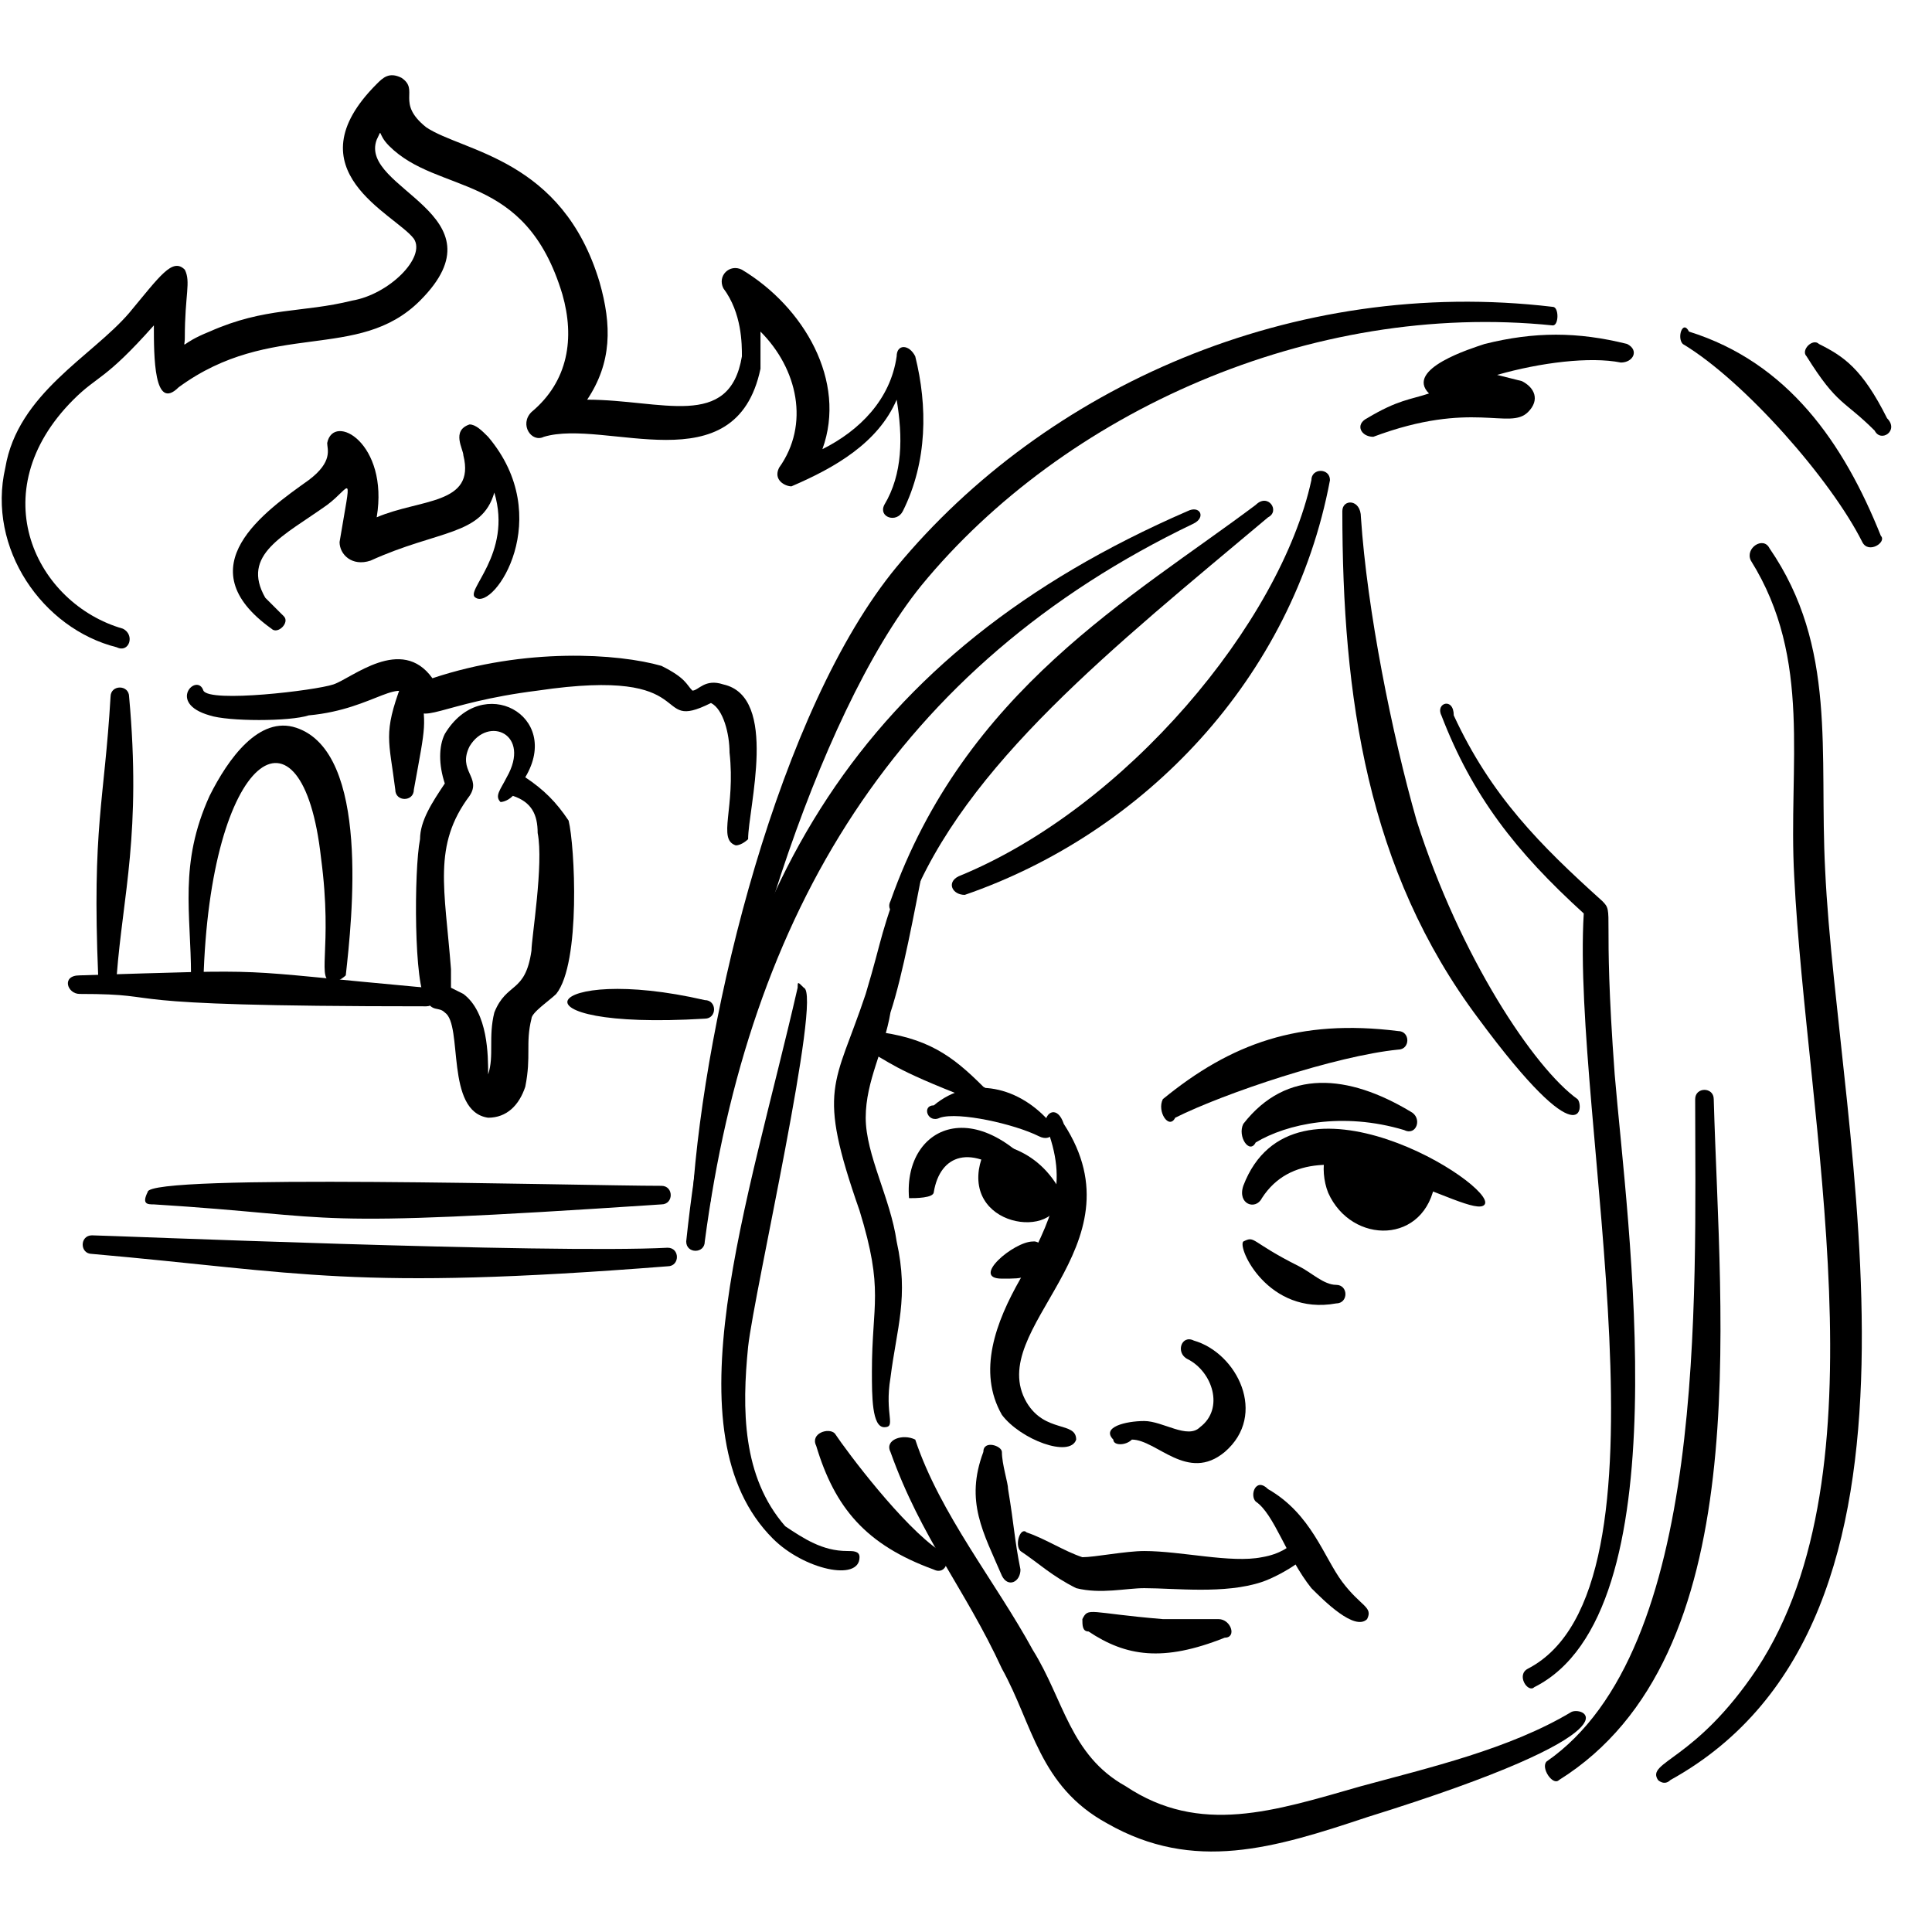 <svg xmlns="http://www.w3.org/2000/svg" fill="none" viewBox="0 0 100 100"><path fill="#000" fill-rule="evenodd" d="M64.994 59.134C66.596 58.173 69.479 57.532 72.683 58.493C73.324 58.814 73.644 57.853 73.004 57.532C69.8 55.61 66.596 55.289 64.353 58.173C64.033 58.814 64.674 59.775 64.994 59.134Z" clip-rule="evenodd"></path><path fill="#000" fill-rule="evenodd" d="M48.654 57.853C49.615 57.533 52.499 58.174 53.78 58.815C54.421 59.135 54.742 58.494 54.421 58.174C52.819 56.251 50.256 55.611 48.334 57.213C47.693 57.213 48.013 58.174 48.654 57.853Z" clip-rule="evenodd"></path><path fill="#000" fill-rule="evenodd" d="M69.159 67.465C69.8 67.465 69.8 66.504 69.159 66.504C68.518 66.504 67.878 65.863 67.237 65.543C64.674 64.261 64.994 63.941 64.353 64.261C64.033 64.582 65.635 68.106 69.159 67.465Z" clip-rule="evenodd"></path><path fill="#000" fill-rule="evenodd" d="M51.858 66.182C53.139 66.182 53.139 66.182 53.78 65.221C54.421 64.901 53.862 64.188 53.46 64.26C52.472 64.26 50.213 66.182 51.858 66.182Z" clip-rule="evenodd"></path><path fill="#000" fill-rule="evenodd" d="M60.829 57.853C63.392 56.571 69.159 54.649 72.363 54.328C73.004 54.328 73.004 53.367 72.363 53.367C67.237 52.727 63.712 54.008 60.188 56.892C59.868 57.532 60.508 58.494 60.829 57.853Z" clip-rule="evenodd"></path><path fill="#000" fill-rule="evenodd" d="M50.897 56.25C49.295 54.648 48.013 53.687 45.13 53.367C44.489 53.367 44.169 54.008 44.809 54.328C46.091 54.969 46.091 55.289 50.256 56.891C50.897 57.211 51.538 56.571 50.897 56.25Z" clip-rule="evenodd"></path><path fill="#000" fill-rule="evenodd" d="M69.479 26.455C69.479 36.067 70.761 45.038 76.528 52.727C81.975 60.096 81.975 57.212 81.654 56.892C79.412 55.29 75.567 49.523 73.324 42.474C72.043 37.989 70.761 31.581 70.441 26.775C70.441 25.814 69.479 25.814 69.479 26.455Z" clip-rule="evenodd"></path><path fill="#000" fill-rule="evenodd" d="M67.877 24.853C66.276 32.222 58.266 41.833 49.615 45.358C48.974 45.678 49.295 46.319 49.936 46.319C59.227 43.115 66.916 35.105 68.839 24.853C68.839 24.212 67.877 24.212 67.877 24.853Z" clip-rule="evenodd"></path><path fill="#000" fill-rule="evenodd" d="M64.994 26.135C58.586 30.941 49.936 35.747 46.091 46.64C45.771 47.281 46.732 47.601 47.052 46.96C49.936 39.591 57.625 33.504 65.635 26.776C66.276 26.455 65.635 25.494 64.994 26.135Z" clip-rule="evenodd"></path><path fill="#000" fill-rule="evenodd" d="M61.47 26.454C44.489 33.823 37.44 45.998 35.518 64.26C35.518 64.901 36.479 64.901 36.479 64.26C38.722 47.279 46.411 34.464 61.79 27.095C62.431 26.774 62.11 26.134 61.47 26.454Z" clip-rule="evenodd"></path><path fill="#000" fill-rule="evenodd" d="M41.285 51.125C38.722 62.338 34.557 74.193 40.004 79.639C41.605 81.241 44.489 81.882 44.489 80.6C44.489 80.28 44.169 80.28 43.848 80.28C42.567 80.28 41.605 79.639 40.644 78.999C38.402 76.435 38.402 72.911 38.722 69.707C39.042 66.824 42.567 51.445 41.605 51.125C41.285 50.804 41.285 50.804 41.285 51.125Z" clip-rule="evenodd"></path><path fill="#000" fill-rule="evenodd" d="M42.246 74.833C43.208 78.037 44.81 79.96 48.334 81.241C48.975 81.562 49.295 80.6 48.654 80.28C46.732 78.999 43.849 75.154 43.208 74.193C42.887 73.872 41.926 74.193 42.246 74.833Z" clip-rule="evenodd"></path><path fill="#000" fill-rule="evenodd" d="M80.373 15.883C66.916 14.281 54.101 20.048 46.411 29.339C40.324 36.708 36.479 52.407 35.838 62.019C35.838 62.66 36.799 62.66 36.799 62.019C37.44 52.727 42.246 37.028 47.693 30.3C55.062 21.329 67.877 15.562 80.373 16.844C80.693 16.844 80.693 15.883 80.373 15.883Z" clip-rule="evenodd"></path><path fill="#000" fill-rule="evenodd" d="M73.965 20.366C73.004 20.687 72.363 20.687 70.761 21.648C70.12 21.968 70.441 22.609 71.081 22.609C76.208 20.687 78.13 22.289 79.091 21.328C79.732 20.687 79.412 20.046 78.771 19.726C78.771 19.726 78.771 19.726 77.489 19.405C79.732 18.765 82.295 18.444 83.897 18.765C84.538 18.765 84.858 18.124 84.217 17.803C81.654 17.163 79.412 17.163 76.848 17.803C76.184 18.025 72.693 19.095 73.965 20.366Z" clip-rule="evenodd"></path><path fill="#000" fill-rule="evenodd" d="M87.101 17.804C90.305 19.726 94.79 24.852 96.392 28.056C96.713 28.697 97.674 28.056 97.353 27.736C95.431 22.93 92.548 18.765 87.421 17.163C87.101 16.522 86.781 17.483 87.101 17.804Z" clip-rule="evenodd"></path><path fill="#000" fill-rule="evenodd" d="M93.509 18.445C95.111 21.009 95.431 20.688 97.033 22.29C97.353 22.931 98.315 22.29 97.674 21.649C96.392 19.086 95.431 18.445 94.15 17.805C93.829 17.484 93.188 18.125 93.509 18.445Z" clip-rule="evenodd"></path><path fill="#000" fill-rule="evenodd" d="M74.606 37.028C76.207 41.193 78.45 44.077 81.975 47.281C81.334 57.853 87.101 82.203 79.091 86.368C78.45 86.689 79.091 87.65 79.411 87.329C87.101 83.485 84.217 63.3 83.576 55.611C82.936 46.96 83.576 47.281 82.936 46.64C79.732 43.756 77.169 41.193 75.246 37.028C75.246 36.067 74.285 36.387 74.606 37.028Z" clip-rule="evenodd"></path><path fill="#000" fill-rule="evenodd" d="M80.693 92.135C90.946 85.727 89.023 68.426 88.703 56.892C88.703 56.251 87.742 56.251 87.742 56.892C87.742 67.144 88.383 85.407 80.052 91.174C79.732 91.494 80.373 92.455 80.693 92.135Z" clip-rule="evenodd"></path><path fill="#000" fill-rule="evenodd" d="M86.46 92.134C101.519 83.804 95.111 58.813 94.47 45.037C94.15 38.949 95.111 33.502 91.587 28.376C91.266 27.735 90.305 28.376 90.625 29.017C93.829 34.143 92.548 39.59 92.868 45.357C93.509 58.173 97.674 76.115 90.946 86.367C87.742 91.173 85.179 91.173 85.819 92.134C85.819 92.134 86.14 92.454 86.46 92.134Z" clip-rule="evenodd"></path><path fill="#000" fill-rule="evenodd" d="M56.343 84.445C58.266 85.727 60.188 86.047 63.392 84.766C64.033 84.766 63.712 83.805 63.072 83.805C62.111 83.805 60.829 83.805 60.188 83.805C56.343 83.484 56.343 83.164 56.023 83.805C56.023 84.125 56.023 84.445 56.343 84.445Z" clip-rule="evenodd"></path><path fill="#000" fill-rule="evenodd" d="M47.052 44.396C45.45 48.561 45.77 48.241 44.809 51.445C43.207 56.251 42.246 56.251 44.489 62.658C45.77 66.823 45.13 67.464 45.13 70.989C45.13 72.27 45.13 73.872 45.77 73.872C46.411 73.872 45.77 73.231 46.091 71.309C46.411 68.746 47.052 67.144 46.411 64.26C46.091 62.018 44.809 59.775 44.809 57.852C44.809 55.93 45.77 54.328 46.091 52.406C46.732 50.483 47.373 46.959 47.693 45.357C48.013 44.076 47.373 43.755 47.052 44.396Z" clip-rule="evenodd"></path><path fill="#000" fill-rule="evenodd" d="M46.091 75.154C47.693 79.64 49.936 82.203 51.858 86.368C53.46 89.251 53.78 92.455 57.304 94.378C61.79 96.941 65.955 95.659 70.761 94.057C85.179 89.572 81.975 88.29 81.334 88.611C78.13 90.533 73.965 91.494 70.441 92.455C65.955 93.737 62.11 95.018 58.266 92.455C55.382 90.853 55.062 87.97 53.46 85.407C51.538 81.882 48.654 78.358 47.373 74.513C46.732 74.193 45.77 74.513 46.091 75.154Z" clip-rule="evenodd"></path><path fill="#000" fill-rule="evenodd" d="M48.334 61.697C48.654 59.774 50.256 59.134 52.499 61.056C54.101 62.338 54.421 62.978 54.742 62.658C55.062 62.338 55.062 62.338 54.742 62.017C50.897 56.25 46.732 58.172 47.052 62.017C47.373 62.017 48.334 62.017 48.334 61.697Z" clip-rule="evenodd"></path><path fill="#000" fill-rule="evenodd" d="M54.101 58.174C55.382 61.378 54.421 62.98 52.819 66.184C51.538 68.427 50.576 70.99 51.858 73.232C52.819 74.514 55.382 75.475 55.703 74.514C55.703 73.553 54.101 74.194 53.14 72.592C50.897 68.747 59.227 64.582 55.062 58.174C54.742 57.213 54.101 57.533 54.101 58.174Z" clip-rule="evenodd"></path><path fill="#000" fill-rule="evenodd" d="M58.586 74.513C59.868 74.513 61.47 76.756 63.392 75.154C65.635 73.231 64.033 70.028 61.79 69.387C61.149 69.066 60.829 70.028 61.47 70.348C62.751 70.989 63.392 72.911 62.11 73.872C61.47 74.513 60.188 73.552 59.227 73.552C58.266 73.552 56.984 73.872 57.625 74.513C57.625 74.833 58.266 74.833 58.586 74.513Z" clip-rule="evenodd"></path><path fill="#000" fill-rule="evenodd" d="M52.819 80.281C53.78 80.921 54.421 81.562 55.703 82.203C56.984 82.523 58.266 82.203 59.227 82.203C60.829 82.203 63.392 82.523 65.314 81.883C66.276 81.562 68.518 80.281 67.878 79.64C67.237 78.999 67.237 80.281 65.314 80.601C63.712 80.921 61.149 80.281 59.227 80.281C58.266 80.281 56.664 80.601 56.023 80.601C55.062 80.281 54.101 79.64 53.14 79.319C52.819 78.999 52.499 79.96 52.819 80.281Z" clip-rule="evenodd"></path><path fill="#000" fill-rule="evenodd" d="M64.994 77.718C65.955 78.358 66.596 80.601 67.877 82.203C68.518 82.844 70.12 84.446 70.761 83.805C71.081 83.164 70.441 83.164 69.479 81.883C68.518 80.601 67.877 78.359 65.635 77.077C64.994 76.436 64.674 77.397 64.994 77.718Z" clip-rule="evenodd"></path><path fill="#000" fill-rule="evenodd" d="M50.897 75.154C49.936 77.717 50.897 79.319 51.858 81.561C52.178 82.202 52.819 81.882 52.819 81.241C52.499 79.639 52.499 78.998 52.178 77.076C52.178 76.756 51.858 75.794 51.858 75.154C51.858 74.833 50.897 74.513 50.897 75.154Z" clip-rule="evenodd"></path><path fill="#000" fill-rule="evenodd" d="M65.314 62.018C68.198 57.533 76.207 63.3 76.848 62.339C77.489 61.377 66.916 54.649 64.353 61.377C64.033 62.339 64.994 62.659 65.314 62.018Z" clip-rule="evenodd"></path><path fill="#000" fill-rule="evenodd" d="M69.469 59.633C68.987 62.639 73.085 64.141 73.808 60.835C73.326 60.535 70.675 59.934 69.469 59.633Z" clip-rule="evenodd"></path><path fill="#000" fill-rule="evenodd" d="M74.049 60.535C73.808 60.234 71.397 59.332 69.71 59.032C68.505 58.731 68.264 60.535 68.746 61.737C69.951 64.442 73.808 64.442 74.29 61.136C74.29 60.835 74.049 60.535 74.049 60.535ZM70.192 60.535C70.674 61.737 72.121 62.338 72.844 61.136C73.085 61.136 73.567 61.136 70.192 60.535Z" clip-rule="evenodd"></path><path fill="#000" fill-rule="evenodd" d="M51.632 59.334C49.945 62.038 54.766 63.241 53.802 61.137C53.078 59.935 51.632 59.935 51.632 59.334Z" clip-rule="evenodd"></path><path fill="#000" fill-rule="evenodd" d="M52.114 59.333C51.873 58.732 50.909 59.032 50.668 60.535C50.186 63.841 55.489 64.142 54.766 61.437C54.043 60.235 53.079 59.633 52.114 59.333ZM51.873 60.234C51.873 60.836 52.114 61.136 52.838 61.136C52.838 61.136 52.355 60.535 51.873 60.234Z" clip-rule="evenodd"></path><path fill="#000" fill-rule="evenodd" d="M6.042 50.484C6.362 46.319 7.324 43.115 6.683 36.066C6.683 35.426 5.722 35.426 5.722 36.066C5.401 41.513 4.761 42.795 5.081 50.484C5.081 51.125 6.042 51.125 6.042 50.484Z" clip-rule="evenodd"></path><path fill="#000" fill-rule="evenodd" d="M10.528 50.805C10.848 38.95 15.654 35.746 16.615 44.397C17.256 49.203 16.295 50.805 17.256 50.805C17.576 50.805 17.897 50.484 17.897 50.484C18.217 47.601 19.178 38.95 15.334 37.669C13.411 37.028 11.809 39.271 10.848 41.193C9.246 44.717 9.887 47.281 9.887 50.484C9.567 51.446 10.528 51.446 10.528 50.805Z" clip-rule="evenodd"></path><path fill="#000" fill-rule="evenodd" d="M27.188 40.232C29.11 37.028 24.945 34.785 23.023 37.989C22.703 38.63 22.703 39.591 23.023 40.552C22.382 41.513 21.741 42.475 21.741 43.436C21.421 45.038 21.421 51.125 22.062 51.766C22.382 52.407 22.703 52.086 23.023 52.407C23.984 53.047 23.023 57.533 25.266 57.853C26.227 57.853 26.868 57.212 27.188 56.251C27.509 54.649 27.188 54.009 27.509 52.727C27.509 52.407 28.47 51.766 28.79 51.446C30.072 49.843 29.751 43.756 29.431 42.474C28.79 41.513 28.149 40.873 27.188 40.232ZM26.547 41.193C26.227 41.513 25.907 41.513 25.907 41.513C25.586 41.193 25.907 40.873 26.227 40.232C27.509 37.989 25.266 37.028 24.305 38.63C23.664 39.911 24.945 40.232 24.305 41.193C22.382 43.756 23.023 45.999 23.343 50.164C23.343 50.484 23.343 51.125 23.343 51.125L23.984 51.446C25.266 52.407 25.266 54.649 25.266 55.611C25.586 54.649 25.266 53.688 25.586 52.407C26.227 50.805 27.188 51.446 27.509 49.203C27.509 48.562 28.149 44.717 27.829 43.115C27.829 42.154 27.509 41.513 26.547 41.193Z" clip-rule="evenodd"></path><path fill="#000" fill-rule="evenodd" d="M20.78 35.426C19.819 37.989 20.139 38.309 20.46 40.872C20.46 41.513 21.421 41.513 21.421 40.872C22.062 37.348 22.062 37.668 21.741 35.426C21.741 35.105 20.78 34.785 20.78 35.426Z" clip-rule="evenodd"></path><path fill="#000" fill-rule="evenodd" d="M36.8 36.387C37.44 36.708 37.761 37.989 37.761 38.95C38.081 41.834 37.12 43.436 38.081 43.756C38.401 43.756 38.722 43.436 38.722 43.436C38.722 41.834 40.324 36.067 37.44 35.426C36.479 35.106 36.159 35.746 35.838 35.746C35.518 35.426 35.518 35.106 34.236 34.465C31.994 33.824 27.188 33.504 22.382 35.106C20.78 32.863 18.217 35.106 17.256 35.426C16.295 35.746 10.848 36.387 10.528 35.746C10.207 34.785 8.605 36.387 10.848 37.028C11.809 37.349 15.013 37.349 15.974 37.028C19.498 36.708 20.78 34.785 21.421 36.387C21.741 37.669 22.702 36.387 27.829 35.746C36.479 34.465 33.596 37.989 36.8 36.387ZM35.518 35.426C35.839 35.426 35.839 35.426 35.518 35.426Z" clip-rule="evenodd"></path><path fill="#000" fill-rule="evenodd" d="M4.12 51.446C9.246 51.446 4.44 52.087 22.061 52.087C22.702 52.087 22.702 51.125 22.061 51.125C11.489 50.164 14.693 50.164 4.12 50.485C3.158 50.485 3.479 51.446 4.12 51.446Z" clip-rule="evenodd"></path><path fill="#000" fill-rule="evenodd" d="M36.479 52.726C37.12 52.726 37.12 51.765 36.479 51.765C28.149 49.843 25.907 53.367 36.479 52.726Z" clip-rule="evenodd"></path><path fill="#000" fill-rule="evenodd" d="M7.964 62.339C18.217 62.98 15.013 63.62 34.236 62.339C34.877 62.339 34.877 61.378 34.236 61.378C30.071 61.378 7.644 60.737 7.644 61.698C7.323 62.339 7.644 62.339 7.964 62.339Z" clip-rule="evenodd"></path><path fill="#000" fill-rule="evenodd" d="M4.76 64.902C15.654 65.863 18.217 66.824 34.557 65.543C35.197 65.543 35.197 64.582 34.557 64.582C28.469 64.902 5.401 63.941 4.76 63.941C4.12 63.941 4.12 64.902 4.76 64.902Z" clip-rule="evenodd"></path><path fill="#000" fill-rule="evenodd" d="M7.964 16.842C7.964 18.444 7.964 21.328 9.246 20.046C14.052 16.522 18.537 18.765 21.741 15.561C26.227 11.075 18.537 9.794 19.498 7.231C19.819 6.59 19.498 6.91 20.139 7.551C22.702 10.114 27.188 8.833 29.11 15.24C29.751 17.483 29.431 19.726 27.508 21.328C26.867 21.969 27.508 22.93 28.149 22.61C31.353 21.648 38.081 25.173 39.363 19.085C39.363 18.444 39.363 17.804 39.363 17.163C41.285 19.085 41.926 21.969 40.324 24.211C40.004 24.852 40.644 25.173 40.965 25.173C43.207 24.211 45.45 22.93 46.411 20.687C46.732 22.61 46.732 24.532 45.77 26.134C45.45 26.774 46.411 27.095 46.732 26.454C48.013 23.891 48.013 21.008 47.373 18.444C47.052 17.804 46.411 17.804 46.411 18.444C46.091 20.687 44.489 22.289 42.567 23.25C43.848 19.726 41.605 15.881 38.401 13.959C37.761 13.639 37.12 14.279 37.44 14.92C38.401 16.202 38.401 17.804 38.401 18.444C37.761 22.289 34.236 20.687 30.392 20.687C31.673 18.765 31.673 16.842 31.032 14.6C29.11 8.192 23.984 7.872 22.062 6.59C20.46 5.308 21.741 4.668 20.78 4.027C20.139 3.706 19.819 4.027 19.498 4.347C15.013 8.833 20.46 11.075 21.421 12.357C22.062 13.318 20.139 15.241 18.217 15.561C15.654 16.202 13.731 15.881 10.848 17.163C9.246 17.804 9.566 18.124 9.566 17.483C9.566 15.241 9.887 14.6 9.566 13.959C8.926 13.318 8.285 14.279 6.683 16.202C4.761 18.444 0.916 20.367 0.275 24.211C-0.686 28.377 2.197 32.542 6.042 33.503C6.683 33.823 7.003 32.862 6.362 32.541C1.877 31.26 -1.007 25.493 3.799 20.687C5.081 19.406 5.401 19.726 7.964 16.842Z" clip-rule="evenodd"></path><path fill="#000" fill-rule="evenodd" d="M19.498 26.775C20.139 22.93 17.256 21.328 16.935 22.93C16.935 23.251 17.256 23.892 15.974 24.853C13.731 26.455 9.566 29.338 14.052 32.542C14.372 32.862 15.013 32.222 14.693 31.901C14.372 31.581 14.052 31.261 13.731 30.94C12.45 28.697 14.693 27.736 16.935 26.134C18.217 25.173 18.217 24.212 17.576 28.057C17.576 28.697 18.217 29.338 19.178 29.018C22.702 27.416 24.945 27.736 25.586 25.494C26.547 28.698 23.984 30.62 24.625 30.94C25.586 31.581 28.79 26.775 25.265 22.61C24.945 22.29 24.625 21.969 24.304 21.969C23.343 22.29 23.984 23.251 23.984 23.571C24.625 26.134 21.741 25.814 19.498 26.775Z" clip-rule="evenodd"></path></svg>